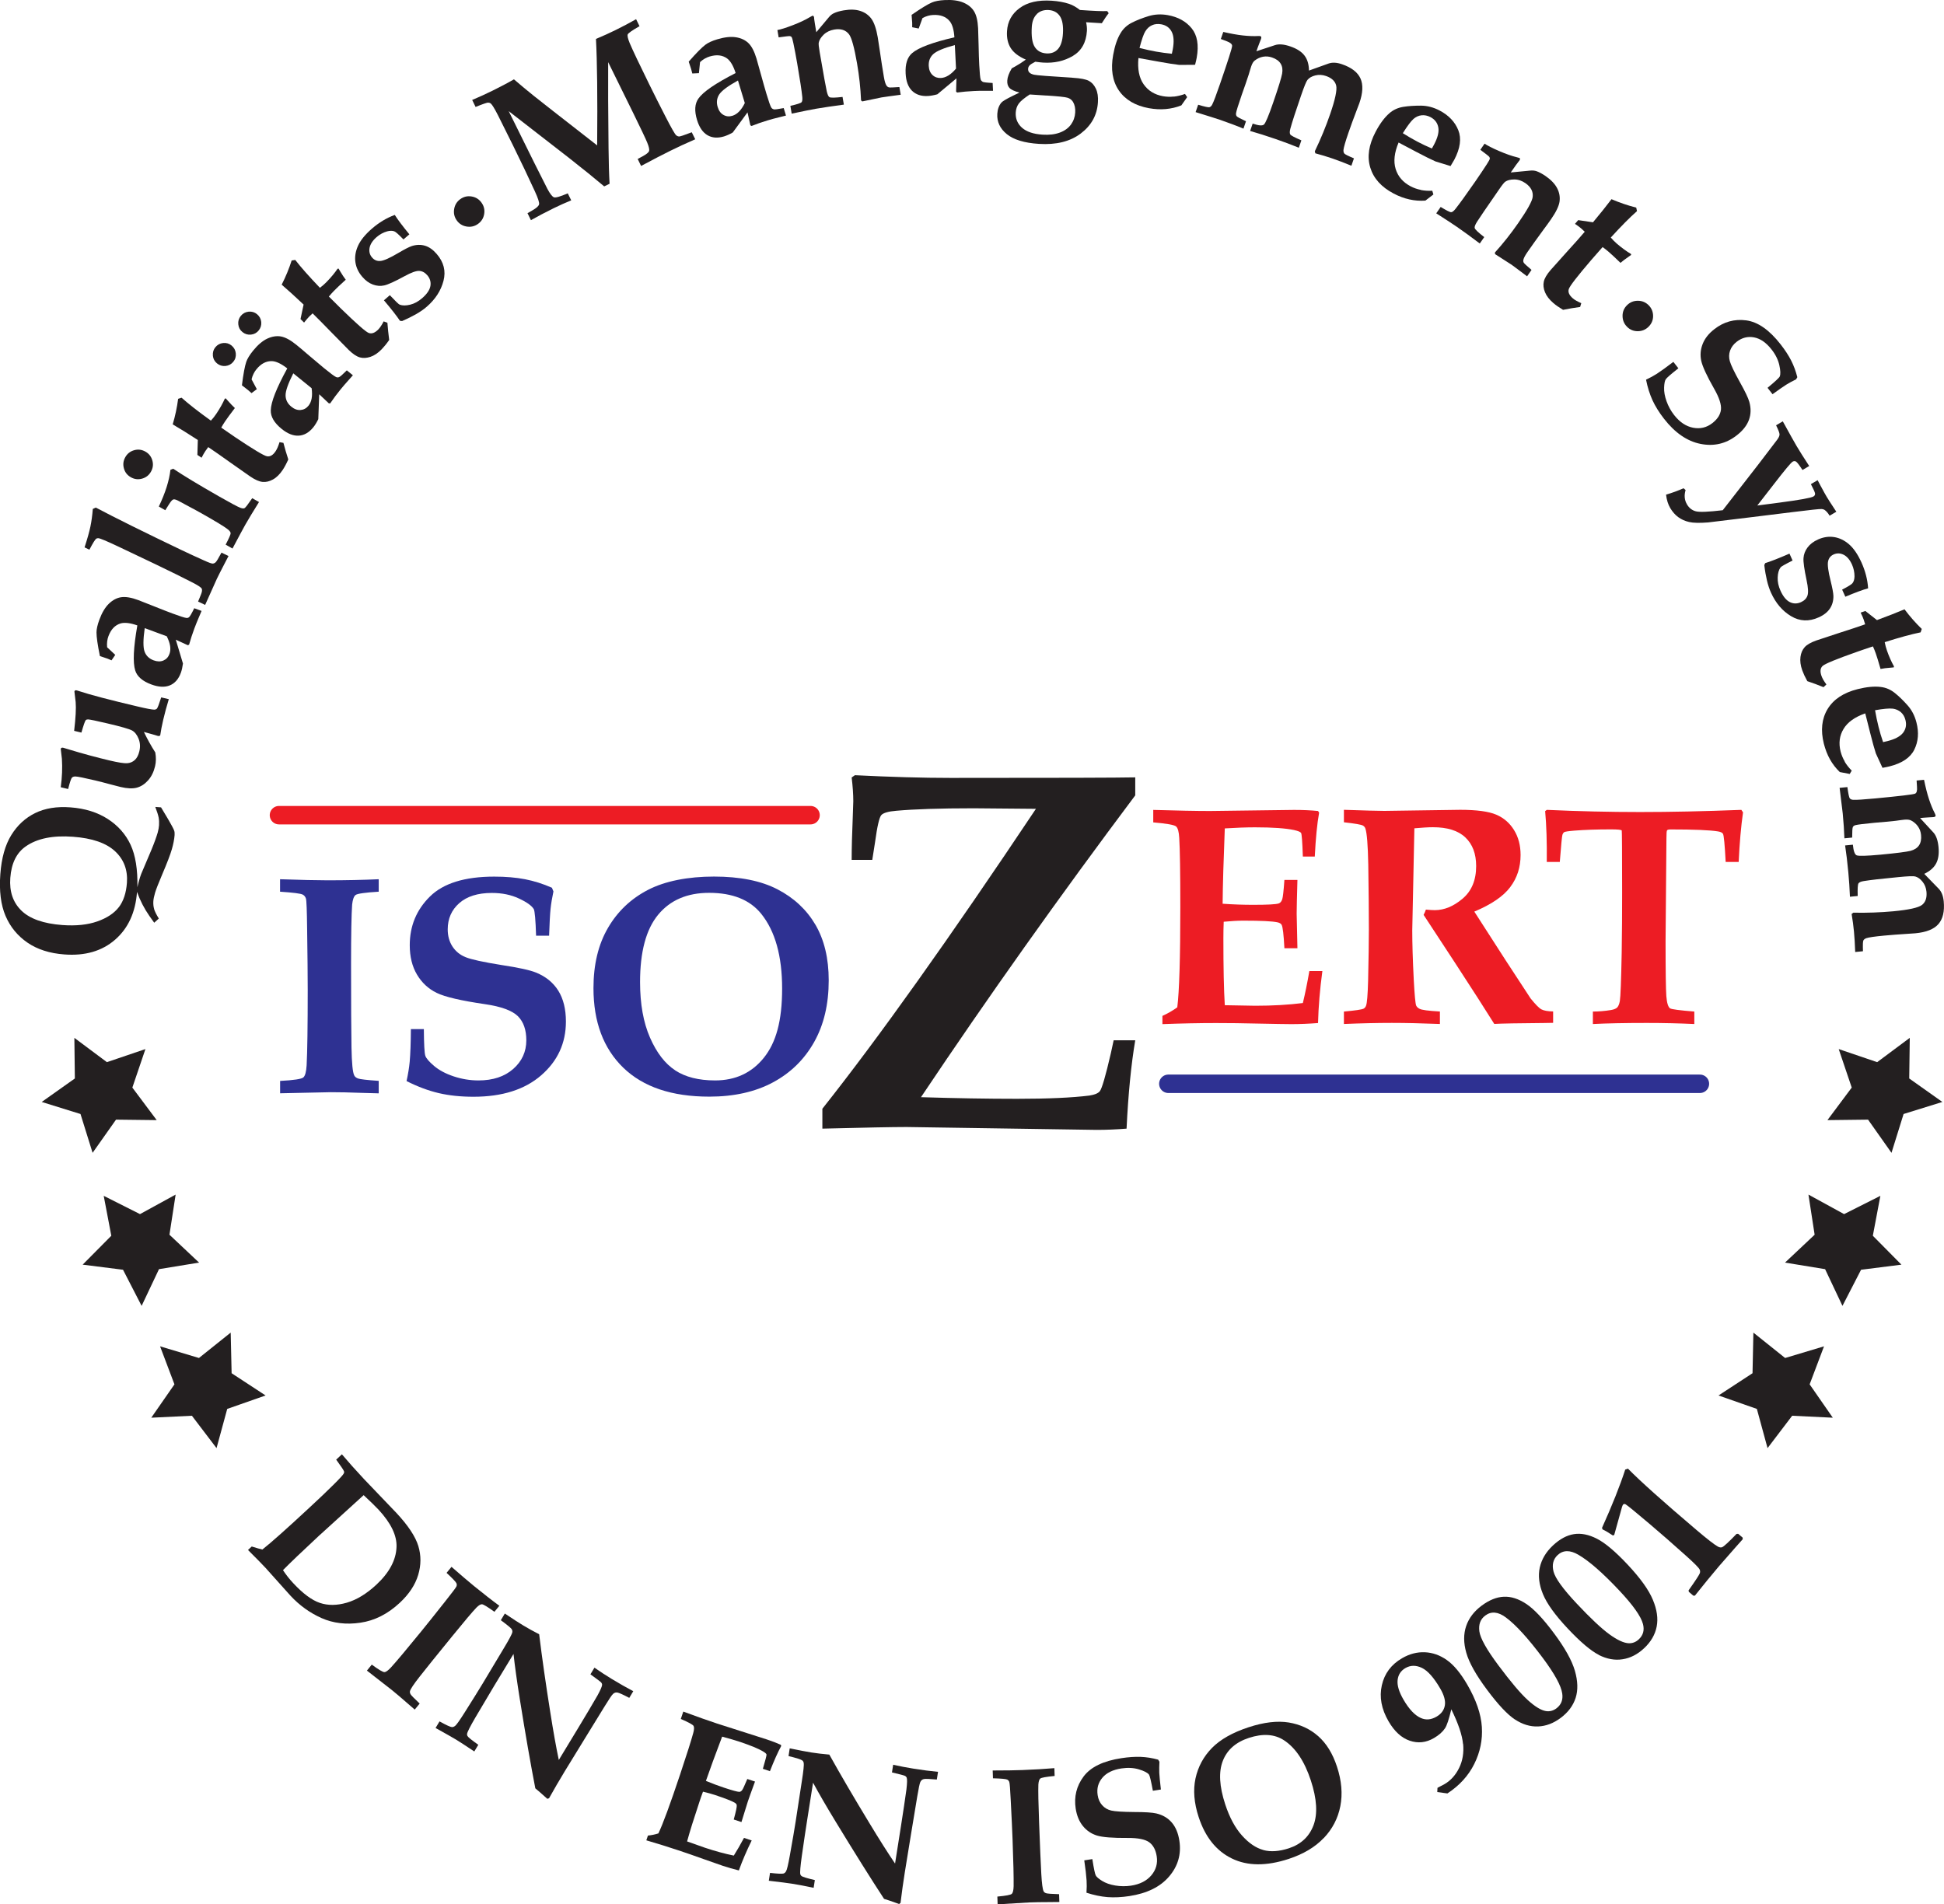 <?xml version="1.0" encoding="UTF-8"?><svg id="a" xmlns="http://www.w3.org/2000/svg" viewBox="0 0 358.39 351.15"><defs><style>.b{stroke:#2e3192;}.b,.c{fill:none;stroke-linecap:round;stroke-width:3.4px;}.d{fill:#231f20;}.e{fill:#ed1c24;}.c{stroke:#ed1c24;}.f{fill:#2e3192;}</style></defs><polygon class="d" points="358.09 203.19 350.94 205.41 348.71 212.57 344.39 206.45 336.9 206.54 341.38 200.54 338.98 193.44 346.07 195.85 352.08 191.37 351.98 198.86 358.09 203.19"/><path class="d" d="M58.97,283.03l8.07-7.34c1.32,1.24,2.23,2.12,2.73,2.66,2.31,2.49,3.42,4.79,3.33,6.92-.09,2.4-1.33,4.71-3.71,6.93-1.81,1.68-3.63,2.79-5.45,3.32-1.83.53-3.48.54-4.97.04-1.49-.5-3.12-1.72-4.91-3.64-.71-.76-1.34-1.56-1.89-2.4,1.17-1.2,3.44-3.37,6.8-6.5ZM49.09,289.25l4.46,4.98c1.67,1.8,3.58,3.17,5.73,4.13,2.15.95,4.54,1.24,7.16.85,2.62-.38,5.04-1.6,7.25-3.66,1.72-1.6,2.85-3.31,3.4-5.13.55-1.82.56-3.6.03-5.35-.53-1.74-1.87-3.77-4.02-6.08l-6-6.27c-1.57-1.68-2.92-3.2-4.07-4.56l-1.05.98c.91,1.26,1.4,1.98,1.45,2.18.03.12.02.23-.04.35-.1.24-.74.94-1.91,2.1-1.17,1.16-2.65,2.58-4.45,4.24-4.15,3.86-7.04,6.43-8.66,7.71-.41-.09-1.06-.28-1.96-.56l-.69.64c1.53,1.52,2.65,2.67,3.38,3.45Z"/><path class="d" d="M67.63,308.06l.91-1.12c1.28.94,2.06,1.4,2.34,1.38.28-.01.67-.3,1.18-.84,1.05-1.15,2.91-3.37,5.59-6.66,1.03-1.26,2.5-3.1,4.41-5.52,1.31-1.65,2.01-2.58,2.09-2.78.08-.2.08-.4,0-.58-.11-.26-.72-.9-1.82-1.92l.91-1.11c1.8,1.57,3.18,2.75,4.16,3.55,1.69,1.37,3.24,2.59,4.66,3.63l-.91,1.11c-1.28-.92-2.05-1.39-2.31-1.39-.26,0-.59.2-1,.61-.78.82-2.26,2.57-4.44,5.25-2.9,3.56-4.91,6.05-6.02,7.47-1.12,1.42-1.71,2.32-1.8,2.7-.04.16,0,.35.11.56.12.21.68.78,1.68,1.72l-.91,1.11-1.55-1.34c-.98-.86-1.86-1.61-2.65-2.25l-4.62-3.6Z"/><path class="d" d="M80.29,318.64l.74-1.23c1.25.69,2.01,1.04,2.29,1.05.19,0,.37-.06.55-.2.26-.17.84-.99,1.75-2.43,1.51-2.39,2.64-4.2,3.38-5.43l3.84-6.41c1.02-1.69,1.56-2.7,1.61-3.03.03-.19,0-.35-.08-.5-.12-.24-.81-.81-2.04-1.71l.74-1.23c1.52,1.02,2.66,1.76,3.42,2.21.83.5,1.8,1.04,2.91,1.61.53,4.36,1.22,9.16,2.05,14.39.55,3.49,1.07,6.42,1.57,8.79l3.63-5.99c1.37-2.27,2.54-4.23,3.5-5.9.55-1,.83-1.65.85-1.95.01-.16-.05-.31-.18-.46-.13-.15-.79-.64-1.97-1.49l.74-1.23c1.03.72,2.08,1.4,3.14,2.05,1.46.88,2.8,1.65,4.02,2.29l-.74,1.23c-1.16-.61-1.88-.93-2.17-.98-.16-.03-.31-.02-.44.02-.13.04-.26.12-.39.24-.22.2-.72.95-1.52,2.25l-3.69,6-3.71,6.05c-.99,1.63-1.94,3.27-2.87,4.93l-.32.1c-1.03-.93-1.77-1.57-2.21-1.93-.86-4.44-1.82-9.94-2.87-16.51-.53-3.32-.91-6.08-1.15-8.27l-3.57,5.89c-.97,1.61-2.12,3.55-3.46,5.83-.98,1.68-1.49,2.69-1.53,3.01-.03.14,0,.27.07.4.12.23.79.77,2,1.62l-.74,1.23c-1.57-1.05-2.7-1.78-3.39-2.2-.58-.35-1.83-1.06-3.77-2.14Z"/><path class="d" d="M119.15,339.35l.3-.89c.68-.07,1.32-.2,1.93-.4.8-1.66,2.14-5.29,4-10.86,1.27-3.8,2.07-6.34,2.41-7.6.19-.67.21-1.12.07-1.36-.14-.24-.92-.66-2.35-1.28l.46-1.36c2.6.96,4.66,1.69,6.18,2.19l9.23,2.95c.97.32,1.83.65,2.58.99l.06.22c-.62,1.13-1.31,2.68-2.08,4.64l-1.3-.44c.48-1.63.71-2.52.67-2.65-.04-.14-.26-.33-.66-.57-.87-.51-2.26-1.08-4.18-1.73-.94-.31-2.06-.64-3.34-.98-1.29,3.41-2.29,6.12-2.99,8.16,1.16.48,2.26.89,3.31,1.24,1.54.51,2.49.77,2.83.78.21,0,.4-.12.56-.35.13-.18.44-.85.93-2.02l1.42.47c-.69,1.87-1.12,3.09-1.32,3.67l-1.18,3.8-1.42-.47c.41-1.5.6-2.38.55-2.65-.02-.16-.14-.3-.35-.44-.51-.31-1.74-.79-3.68-1.44-.61-.2-1.34-.4-2.19-.6-.22.58-.43,1.18-.63,1.79-1.06,3.18-1.83,5.64-2.3,7.38l3.31,1.17c1.9.63,3.66,1.11,5.3,1.44.59-.94,1.22-2.03,1.88-3.26l1.42.47c-.93,1.89-1.72,3.73-2.37,5.53-1.04-.26-2.02-.54-2.95-.85-.61-.2-1.81-.63-3.59-1.26-1.66-.6-3.2-1.13-4.61-1.6-1.85-.62-3.82-1.23-5.9-1.84Z"/><path class="d" d="M141.74,346.76l.22-1.42c1.41.16,2.25.2,2.52.11.17-.07.32-.2.43-.4.17-.26.4-1.23.7-2.91.5-2.78.86-4.88,1.08-6.3l1.13-7.38c.31-1.95.42-3.09.35-3.42-.04-.18-.13-.33-.26-.43-.21-.17-1.05-.45-2.54-.81l.22-1.42c1.8.37,3.13.62,4,.76.96.15,2.06.28,3.3.39,2.14,3.84,4.59,8.02,7.34,12.55,1.83,3.03,3.42,5.54,4.78,7.54l1.09-6.91c.41-2.62.75-4.88,1.01-6.78.13-1.14.15-1.84.05-2.12-.05-.15-.16-.27-.33-.36-.18-.09-.97-.3-2.39-.63l.22-1.42c1.23.28,2.45.51,3.68.71,1.68.27,3.21.47,4.59.6l-.22,1.42c-1.3-.12-2.1-.15-2.38-.09-.16.03-.29.1-.4.19-.11.09-.2.21-.27.37-.12.27-.31,1.15-.56,2.66l-1.15,6.95-1.14,7.01c-.3,1.88-.56,3.76-.79,5.65l-.26.21c-1.31-.47-2.23-.79-2.78-.95-2.48-3.79-5.44-8.52-8.9-14.2-1.75-2.87-3.14-5.28-4.19-7.22l-1.07,6.8c-.29,1.85-.63,4.09-1,6.71-.27,1.93-.36,3.05-.28,3.36.03.14.1.25.22.34.2.16,1.02.41,2.46.75l-.22,1.42c-1.84-.38-3.17-.63-3.97-.75-.67-.11-2.1-.29-4.3-.55Z"/><path class="d" d="M183.92,351.15l-.05-1.44c1.58-.14,2.47-.31,2.67-.51.2-.2.31-.67.33-1.41.02-1.56-.04-4.45-.2-8.69-.06-1.62-.17-3.98-.33-7.06-.1-2.1-.19-3.26-.27-3.46-.08-.2-.2-.35-.38-.44-.26-.12-1.13-.2-2.63-.24l-.05-1.44c2.39,0,4.21-.03,5.47-.08,2.17-.08,4.14-.2,5.9-.35l.05,1.44c-1.57.15-2.46.31-2.65.48-.2.17-.31.54-.35,1.12-.04,1.13,0,3.42.13,6.87.17,4.59.31,7.79.41,9.59.1,1.81.25,2.87.43,3.21.07.15.22.27.45.35.23.08,1.03.14,2.4.18l.05,1.44-2.05.02c-1.3,0-2.46.02-3.47.06l-5.84.35Z"/><path class="d" d="M199.9,343.03l1.48-.23c.27,1.72.48,2.73.63,3.01.15.28.54.62,1.19,1.02.65.4,1.45.68,2.41.84.96.16,1.92.17,2.88.03,1.65-.25,2.91-.89,3.77-1.91.86-1.02,1.19-2.19.99-3.49-.18-1.2-.65-2.07-1.39-2.61-.75-.54-2.07-.8-3.94-.79-2.78.02-4.68-.13-5.71-.45-1.02-.32-1.88-.9-2.57-1.75-.69-.85-1.13-1.92-1.33-3.22-.33-2.18.15-4.15,1.45-5.9,1.3-1.75,3.63-2.88,6.98-3.39,1.31-.2,2.5-.28,3.55-.24,1.05.04,2.13.21,3.22.51l.24.39c-.04.75-.05,1.43-.03,2.03.03.6.13,1.63.3,3.09l-1.48.23c-.33-1.79-.57-2.78-.72-2.99-.28-.35-.9-.67-1.87-.96-.97-.29-2.03-.34-3.2-.17-1.59.24-2.77.82-3.53,1.73-.76.91-1.05,1.97-.86,3.19.11.75.39,1.37.83,1.86.44.5,1,.83,1.68.99.68.16,2.1.25,4.27.27,1.96,0,3.3.09,4.03.26,1.19.28,2.14.84,2.86,1.68.72.84,1.19,1.97,1.4,3.38.37,2.46-.26,4.65-1.89,6.56-1.63,1.92-4.08,3.12-7.34,3.62-1.45.22-2.79.28-4.02.19-1.23-.1-2.52-.37-3.88-.81.06-.84.06-1.59.02-2.26-.06-.93-.2-2.17-.43-3.72Z"/><path class="d" d="M232.9,341.12c-1.36-.37-2.67-1.26-3.94-2.68-1.27-1.42-2.29-3.33-3.08-5.73-1.09-3.32-1.24-6-.44-8.03.79-2.03,2.39-3.44,4.8-4.23,2.57-.84,4.73-.7,6.46.43,2.15,1.4,3.8,3.88,4.97,7.44,1.11,3.39,1.27,6.13.49,8.23-.79,2.1-2.3,3.51-4.53,4.25-1.79.59-3.37.7-4.73.33ZM244.04,338.93c1.6-1.68,2.62-3.64,3.06-5.89.44-2.25.24-4.68-.62-7.29-.79-2.41-1.94-4.28-3.46-5.62-1.52-1.34-3.33-2.17-5.43-2.52-2.11-.34-4.58-.05-7.41.88-2.95.97-5.2,2.24-6.75,3.82-1.55,1.58-2.56,3.46-3.03,5.61-.46,2.16-.27,4.53.58,7.12,1.21,3.7,3.25,6.25,6.13,7.65,2.87,1.4,6.36,1.42,10.46.08,2.71-.89,4.87-2.17,6.46-3.85Z"/><path class="d" d="M261.96,316.79c-1.11-.48-2.18-1.61-3.21-3.38-.84-1.44-1.2-2.65-1.09-3.63.11-.98.59-1.71,1.43-2.2.94-.55,1.95-.56,3.04-.04,1.08.52,2.21,1.79,3.38,3.8.73,1.25,1.01,2.3.85,3.16-.16.86-.67,1.53-1.52,2.03-1,.58-1.96.67-2.88.26ZM269.74,321.57c.15,1.63-.09,3.1-.74,4.42-.65,1.32-1.54,2.31-2.67,2.97-.24.14-.68.37-1.32.7l-.04.78,1.87.25c2.22-1.45,3.87-3.26,4.95-5.43,1.08-2.17,1.55-4.44,1.4-6.82s-1.05-5-2.71-7.85c-1.22-2.09-2.46-3.59-3.74-4.49-1.27-.9-2.63-1.38-4.06-1.44-1.43-.06-2.83.3-4.2,1.1-2,1.16-3.24,2.82-3.73,4.99-.49,2.16-.08,4.37,1.23,6.63,1.09,1.88,2.4,3.08,3.92,3.59,1.52.52,3.01.36,4.46-.49.91-.53,1.59-1.13,2.03-1.79.34-.49.73-1.67,1.17-3.51,1.29,2.63,2.01,4.77,2.16,6.4Z"/><path class="d" d="M272.73,300.8c-.17-1.27.19-2.24,1.09-2.91,1.11-.83,2.38-.71,3.81.36,1.83,1.36,4.09,3.84,6.78,7.44,2.2,2.95,3.4,5.15,3.6,6.58.17,1.16-.19,2.07-1.08,2.74-.59.44-1.22.6-1.91.5-.91-.14-2.04-.83-3.39-2.06-1.35-1.24-3.13-3.35-5.36-6.34-2.19-2.93-3.37-5.04-3.54-6.31ZM279.29,317.05c1.39.92,2.82,1.35,4.27,1.29,1.45-.06,2.84-.58,4.17-1.58,1.38-1.03,2.29-2.26,2.75-3.69.46-1.43.41-3.1-.14-5-.55-1.9-1.84-4.22-3.88-6.95-1.97-2.65-3.67-4.44-5.09-5.38-1.42-.94-2.8-1.38-4.13-1.32-1.33.06-2.69.61-4.08,1.64-1.41,1.05-2.36,2.3-2.86,3.76-.5,1.46-.5,3.11.02,4.93.52,1.83,1.79,4.1,3.82,6.82,2.04,2.74,3.76,4.57,5.15,5.49Z"/><path class="d" d="M286.4,289.76c-.31-1.24-.06-2.25.75-3.01,1.01-.95,2.29-.97,3.83-.07,1.97,1.14,4.5,3.35,7.58,6.63,2.52,2.69,3.96,4.73,4.33,6.13.3,1.13.05,2.08-.77,2.84-.53.5-1.15.74-1.84.72-.92-.04-2.12-.59-3.6-1.67-1.48-1.08-3.49-2.97-6.05-5.7-2.5-2.67-3.91-4.62-4.23-5.87ZM294.75,305.16c1.49.75,2.95,1.02,4.39.79,1.43-.22,2.76-.9,3.97-2.04,1.25-1.17,2.02-2.5,2.31-3.98.29-1.48.06-3.13-.71-4.96-.76-1.83-2.31-3.98-4.64-6.47-2.26-2.41-4.15-4-5.66-4.77-1.52-.78-2.94-1.06-4.25-.85-1.32.21-2.61.91-3.87,2.09-1.28,1.2-2.08,2.55-2.42,4.06-.33,1.51-.14,3.14.58,4.9.72,1.76,2.24,3.87,4.56,6.34,2.34,2.49,4.25,4.11,5.74,4.87Z"/><path class="d" d="M312.45,294.22h-.28s-.82-.7-.82-.7l-.05-.27c1.3-1.83,1.99-2.9,2.08-3.18.07-.23.06-.44-.03-.65-.15-.33-.96-1.15-2.44-2.48-2.52-2.26-4.78-4.24-6.78-5.93-2.62-2.22-4.1-3.43-4.44-3.63-.19-.1-.34-.08-.46.05-.07.08-.14.24-.21.47l-1.43,5.14-.26.08c-.72-.48-1.34-.86-1.88-1.11l-.11-.28c1.88-4.18,3.31-7.76,4.28-10.75l.5-.18c1.15,1.17,2.77,2.69,4.87,4.57,2.1,1.88,4.67,4.11,7.72,6.7,2.08,1.77,3.43,2.81,4.04,3.13.28.14.52.17.73.09.31-.12,1.2-.93,2.66-2.45l.3-.02.82.69.03.3-1.45,1.63c-1.46,1.65-2.44,2.77-2.94,3.36-1.39,1.64-2.88,3.46-4.45,5.44Z"/><path class="d" d="M21.9,167.28c-.85,1.11-2.17,1.99-3.96,2.62-1.79.63-3.93.85-6.44.67-3.46-.26-5.98-1.14-7.54-2.65-1.56-1.51-2.25-3.52-2.06-6.05.2-2.69,1.15-4.63,2.86-5.81,2.09-1.46,5-2.05,8.71-1.77,3.54.26,6.12,1.16,7.75,2.68,1.63,1.52,2.35,3.46,2.18,5.81-.14,1.89-.64,3.38-1.49,4.5ZM28.41,167.59c-.13-.44-.17-.92-.14-1.42.03-.43.14-.95.32-1.56.18-.61.61-1.71,1.28-3.29.93-2.18,1.53-3.75,1.81-4.72.28-.97.45-1.85.51-2.63.02-.33,0-.62-.1-.87-.15-.38-.53-1.07-1.12-2.09l-1.28-2.14-1.06-.08c.33.87.54,1.53.62,1.96.08.44.1.9.07,1.41-.03.41-.11.86-.24,1.34-.23.79-.61,1.86-1.16,3.19l-1.89,4.46c-.28.76-.51,1.57-.7,2.45.07-3.27-.35-5.88-1.25-7.82-.9-1.94-2.3-3.53-4.2-4.76-1.9-1.23-4.19-1.95-6.89-2.15-2.53-.19-4.7.16-6.52,1.06-1.81.89-3.28,2.25-4.4,4.07-1.12,1.82-1.79,4.21-2.01,7.18-.23,3.09.09,5.66.96,7.7.87,2.04,2.22,3.68,4.04,4.93,1.82,1.25,4.09,1.98,6.8,2.18,3.83.29,6.95-.62,9.36-2.72,2.41-2.1,3.76-5.03,4.04-8.81.57,1.59,1.33,3.07,2.28,4.43l.89,1.25.85-.77c-.46-.74-.75-1.33-.88-1.78Z"/><path class="d" d="M12.54,145.48l-1.34-.32c.25-1.83.32-3.59.21-5.26l-.21-1.81c.05-.2.2-.27.47-.21l1,.3c2.59.79,5.11,1.47,7.56,2.05,1.58.37,2.65.54,3.21.5.56-.04,1.03-.24,1.42-.6.39-.36.66-.89.83-1.6.2-.83.15-1.61-.15-2.34-.3-.73-.7-1.23-1.2-1.5-.5-.27-2.01-.71-4.54-1.3-2.02-.48-3.21-.72-3.57-.74-.19,0-.34.05-.43.15-.13.15-.4.91-.79,2.28l-1.34-.32c.28-2.38.38-4.15.28-5.31l-.23-1.95c.04-.19.19-.26.43-.2l.46.14c1.95.65,5.54,1.6,10.77,2.83,1.6.38,2.62.57,3.06.58.21-.01.37-.07.48-.18.15-.16.41-.85.8-2.08l1.4.33c-.39,1.27-.73,2.54-1.03,3.81-.24,1.03-.43,2-.56,2.91l-.34.08c-.56-.18-1.45-.43-2.66-.76.61,1.27,1.3,2.53,2.1,3.78.16.9.15,1.75-.04,2.54-.25,1.06-.68,1.93-1.29,2.61-.61.68-1.29,1.13-2.06,1.34-.77.21-1.77.17-3-.12l-1.86-.48c-1.14-.31-2.08-.55-2.8-.72-2.03-.48-3.26-.73-3.68-.74-.28,0-.49.07-.64.22-.15.16-.38.84-.69,2.06Z"/><path class="d" d="M30.75,117.34c.65,1.29.82,2.37.49,3.24-.21.58-.58.98-1.11,1.21s-1.13.22-1.81-.03c-.83-.31-1.39-.85-1.67-1.62-.28-.77-.27-2.21.03-4.32l4.08,1.51ZM34.89,113.78c-.16.13-.34.19-.53.16-.33-.03-1.18-.31-2.56-.82-.87-.32-2.02-.77-3.44-1.34-1.38-.55-2.33-.93-2.87-1.13-1.29-.48-2.34-.65-3.15-.53-.81.12-1.56.52-2.26,1.19-.69.67-1.28,1.65-1.76,2.95-.35.96-.53,1.74-.53,2.35,0,.83.2,2.29.63,4.36l.67.23.74.25.73.31.69-1.01-1.5-1.4c-.04-.38-.03-.73.01-1.08.04-.34.12-.66.23-.96.47-1.27,1.22-2.05,2.25-2.36.75-.21,1.77-.09,3.08.37-.72,4.09-.85,6.86-.39,8.31.35,1.12,1.35,1.98,2.98,2.58,1.33.49,2.46.55,3.39.17.93-.38,1.61-1.15,2.04-2.32.17-.47.3-1.04.39-1.71l-1.32-4.4,2.21,1.02.24-.1c.26-.95.59-1.95.97-2.98.25-.67.52-1.33.8-1.99l.53-1.25-1.35-.5c-.46.95-.78,1.49-.94,1.63Z"/><path class="d" d="M16.49,101.36l-.9-.43c.52-1.6.88-2.88,1.08-3.85.2-.97.35-2.05.44-3.24l.55-.25c3.71,1.96,8.96,4.56,15.75,7.81,1.37.65,2.76,1.3,4.18,1.93.9.41,1.44.6,1.62.59.18-.01.36-.08.52-.22.17-.13.53-.73,1.1-1.8l1.3.62-.85,1.64c-.53,1.02-.97,1.88-1.31,2.59l-2.15,4.79-1.3-.62.49-1.2c.23-.54.29-.92.19-1.16-.1-.24-.72-.65-1.87-1.23-1.58-.82-3.84-1.93-6.79-3.35l-6.81-3.24c-2.08-.98-3.27-1.48-3.59-1.5-.15-.02-.28.01-.4.1-.21.13-.62.8-1.25,2Z"/><path class="d" d="M23.11,84.28c.37-.65.92-1.07,1.64-1.27.72-.2,1.41-.11,2.07.27.65.37,1.07.92,1.27,1.64.2.72.11,1.41-.27,2.07-.37.65-.92,1.07-1.64,1.27-.72.2-1.41.11-2.06-.26-.66-.38-1.09-.92-1.28-1.65-.2-.72-.11-1.41.27-2.07ZM42.85,101.14l-1.25-.71c.61-1.17.92-1.87.92-2.1,0-.23-.22-.51-.66-.83-.6-.45-1.99-1.3-4.19-2.55-.95-.54-1.84-1.03-2.66-1.46l-1.82-.98c-.59-.34-.99-.48-1.2-.43-.21.05-.48.34-.82.89l-.7,1.11-1.19-.68c1.21-2.54,1.92-4.8,2.14-6.77l.52-.2c1.87,1.26,4.67,2.95,8.4,5.08,2.16,1.23,3.48,1.94,3.97,2.12.35.13.6.15.77.07.17-.08.64-.7,1.42-1.84l1.25.71c-1.12,1.79-1.96,3.19-2.53,4.19-.31.54-1.09,2-2.36,4.39Z"/><path class="d" d="M36.39,83.86l.08-2.73c-1.74-1.13-3.28-2.09-4.63-2.88.47-1.58.8-3.16,1-4.71l.63-.21c1.28,1.15,3.08,2.56,5.41,4.23.37-.4.7-.81.99-1.25.66-.98,1.18-1.91,1.57-2.79l.17-.07.43.48c.44.5.86.94,1.26,1.31-.83,1.08-1.42,1.89-1.78,2.42-.27.4-.51.79-.73,1.19.98.69,1.85,1.28,2.6,1.79,3.3,2.21,5.24,3.38,5.82,3.49.58.11,1.12-.2,1.6-.93.14-.21.27-.46.39-.74.12-.28.23-.59.33-.93l.72.13c.27,1.02.56,2.04.9,3.06-.18.4-.36.76-.53,1.08-.17.32-.34.6-.51.86-.55.81-1.14,1.4-1.79,1.75-.65.36-1.29.51-1.9.45-.62-.06-1.37-.38-2.26-.98-.47-.32-1.69-1.17-3.66-2.57-1.72-1.23-3.09-2.19-4.11-2.87l-.52.72c-.21.31-.44.72-.71,1.24l-.76-.51Z"/><path class="d" d="M57.45,71.58c.2,1.43.01,2.51-.58,3.23-.39.48-.87.74-1.45.79-.58.05-1.15-.15-1.71-.61-.69-.56-1.05-1.25-1.06-2.07-.02-.82.46-2.18,1.42-4.08l3.38,2.74ZM62.51,69.54c-.2.07-.38.07-.56-.02-.3-.14-1.02-.67-2.16-1.6-.72-.59-1.66-1.38-2.82-2.37-1.12-.97-1.91-1.63-2.36-1.99-1.07-.87-2.01-1.37-2.82-1.52-.81-.14-1.65,0-2.52.4-.87.41-1.74,1.15-2.61,2.22-.64.79-1.06,1.48-1.26,2.06-.27.79-.54,2.23-.8,4.33l.56.43.61.48.6.53.98-.73-.97-1.81c.09-.37.2-.71.36-1.02.15-.31.33-.59.53-.83.85-1.05,1.81-1.55,2.89-1.51.77.04,1.71.49,2.8,1.34-2,3.64-3.01,6.22-3.04,7.74-.03,1.17.64,2.31,2,3.41,1.1.9,2.16,1.31,3.16,1.25,1-.06,1.89-.57,2.68-1.54.32-.39.62-.89.92-1.5l.17-4.59,1.77,1.67h.26c.56-.83,1.18-1.67,1.88-2.53.45-.55.92-1.1,1.4-1.63l.9-1.01-1.12-.91c-.75.75-1.22,1.16-1.41,1.24ZM39.24,65.58c.06.58.32,1.06.77,1.43.46.37.98.53,1.57.47.58-.06,1.06-.32,1.43-.77.37-.45.52-.97.46-1.56-.06-.58-.32-1.06-.78-1.44-.45-.37-.97-.52-1.55-.46-.58.06-1.06.32-1.43.77-.37.45-.52.97-.46,1.56ZM43.93,59.8c.06.59.31,1.06.77,1.43.46.37.98.53,1.57.47.58-.06,1.06-.32,1.43-.78.36-.45.51-.96.46-1.55-.06-.58-.32-1.06-.78-1.44-.45-.37-.97-.52-1.55-.46-.58.06-1.06.32-1.43.77-.37.46-.53.98-.47,1.56Z"/><path class="d" d="M55.4,58.84l.57-2.68c-1.51-1.43-2.85-2.65-4.04-3.67.75-1.47,1.36-2.96,1.84-4.46l.66-.1c1.05,1.36,2.57,3.07,4.55,5.14.43-.32.83-.68,1.2-1.05.83-.85,1.51-1.67,2.05-2.46l.18-.04.33.55c.34.57.67,1.08,1,1.51-1.01.92-1.74,1.6-2.18,2.06-.33.34-.64.69-.93,1.04.84.85,1.58,1.59,2.24,2.23,2.85,2.77,4.55,4.27,5.1,4.48.55.21,1.13,0,1.75-.62.18-.18.35-.4.52-.66.17-.25.33-.54.49-.85l.69.25c.08,1.05.19,2.11.33,3.18-.25.36-.49.68-.72.96-.23.28-.45.53-.66.75-.68.7-1.38,1.17-2.08,1.4-.7.23-1.36.27-1.95.1-.6-.17-1.28-.62-2.05-1.37-.41-.4-1.45-1.46-3.13-3.18-1.47-1.52-2.65-2.71-3.53-3.57l-.64.61c-.26.27-.57.63-.93,1.09l-.65-.64Z"/><path class="d" d="M71.87,54.43c1.03,1.1,1.63,1.68,1.82,1.75.51.19,1.15.19,1.93,0,.78-.19,1.52-.6,2.23-1.22.87-.76,1.37-1.5,1.5-2.23.12-.73-.07-1.39-.58-1.98-.44-.51-.94-.77-1.5-.8-.56-.02-1.45.3-2.66.96-1.83,1-3.09,1.57-3.78,1.72-.68.15-1.38.1-2.08-.16-.71-.26-1.36-.73-1.96-1.43-.71-.82-1.13-1.72-1.27-2.7-.14-.98.02-1.99.48-3.01.46-1.02,1.31-2.08,2.57-3.17,1.31-1.14,2.72-1.98,4.21-2.53.51.82,1.41,2.02,2.69,3.58l-1.09.94c-.88-.91-1.44-1.41-1.68-1.49-.35-.14-.79-.14-1.32,0-.72.2-1.37.56-1.95,1.06-.74.64-1.17,1.31-1.3,1.99-.12.69.03,1.28.47,1.78.4.47.91.68,1.52.63.62-.04,1.74-.54,3.36-1.5,1.12-.66,1.93-1.08,2.44-1.25.85-.27,1.66-.29,2.43-.06.77.23,1.49.74,2.16,1.52,1.3,1.5,1.72,3.15,1.25,4.96-.47,1.8-1.5,3.4-3.11,4.79-.53.46-1.18.91-1.93,1.34-.76.43-1.62.86-2.59,1.28l-.4-.05c-.56-.85-1.55-2.12-2.95-3.78l1.09-.94Z"/><path class="d" d="M84.87,36.71c.63-.45,1.33-.61,2.09-.48.76.13,1.37.51,1.82,1.15.45.63.61,1.33.48,2.09-.13.77-.51,1.37-1.14,1.82-.63.45-1.33.61-2.1.48-.77-.13-1.38-.51-1.82-1.14-.45-.63-.6-1.33-.47-2.1.13-.77.52-1.38,1.15-1.83Z"/><path class="d" d="M97.88,40.6l-.63-1.29.9-.52c.74-.42,1.14-.78,1.23-1.1.08-.32-.18-1.13-.79-2.45-1.21-2.64-2.56-5.47-4.05-8.5-.79-1.61-1.71-3.44-2.73-5.48-.63-1.23-1.07-1.96-1.33-2.17-.13-.11-.3-.16-.5-.17-.2,0-.97.26-2.3.8l-.63-1.29c1.29-.54,2.53-1.11,3.73-1.7,1.39-.69,2.72-1.38,3.97-2.1,1.23,1.06,2.47,2.09,3.73,3.1.89.72,4.77,3.75,11.61,9.08.08-8.97,0-15.52-.22-19.63,1.29-.54,2.5-1.09,3.62-1.64,1.32-.65,2.58-1.32,3.78-2l.63,1.29c-1.34.76-2.06,1.27-2.17,1.51-.1.24.02.78.36,1.61.58,1.37,1.79,3.91,3.62,7.63.92,1.88,1.92,3.85,2.98,5.92,1.06,2.07,1.72,3.22,1.97,3.45.16.13.32.2.5.22.18.02.97-.24,2.37-.78l.64,1.29c-1.73.76-3.26,1.46-4.58,2.12-1.34.66-3.14,1.59-5.4,2.8l-.63-1.29.9-.48c.71-.39,1.11-.71,1.2-.98.09-.26-.02-.78-.34-1.56-.32-.78-1.16-2.54-2.51-5.3l-4.69-9.53c-.03,4.07,0,9.37.07,15.9.03,2.69.09,4.86.19,6.52l-.99.49c-1.69-1.43-3.88-3.2-6.58-5.32l-11.03-8.56,1.06,2.14c2.92,5.93,4.95,10,6.09,12.22.49.91.89,1.42,1.2,1.53.31.11,1.16-.13,2.54-.73l.64,1.29c-1.1.45-2.17.93-3.23,1.45-1.58.78-2.97,1.51-4.17,2.19Z"/><path class="d" d="M137.31,19c-.63,1.3-1.4,2.08-2.29,2.35-.59.18-1.14.13-1.64-.16-.51-.28-.86-.77-1.07-1.46-.26-.85-.16-1.62.28-2.31.45-.69,1.6-1.55,3.46-2.58l1.26,4.16ZM142.64,20.15c-.2-.05-.35-.16-.45-.32-.17-.28-.47-1.12-.89-2.53-.27-.89-.6-2.07-1.01-3.55-.39-1.43-.67-2.42-.83-2.97-.4-1.32-.89-2.26-1.48-2.83-.59-.57-1.36-.93-2.31-1.08-.95-.15-2.09-.02-3.41.37-.98.29-1.71.63-2.2,1-.67.5-1.7,1.54-3.09,3.13l.22.67.24.74.2.77,1.22-.06.21-2.04c.28-.26.57-.47.86-.64.3-.17.6-.3.9-.39,1.29-.39,2.37-.27,3.24.37.62.47,1.14,1.36,1.56,2.68-3.7,1.89-5.99,3.46-6.86,4.7-.68.95-.77,2.27-.26,3.94.41,1.36,1.05,2.3,1.91,2.81.86.51,1.89.59,3.08.23.48-.15,1.02-.39,1.6-.72l2.72-3.71.52,2.38.22.13c.92-.37,1.91-.71,2.96-1.03.68-.21,1.38-.39,2.07-.56l1.32-.33-.42-1.38c-1.04.2-1.66.28-1.86.23Z"/><path class="d" d="M145.95,20.94l-.24-1.42c1.23-.28,1.92-.51,2.06-.67.14-.16.18-.48.14-.95-.12-1.18-.43-3.25-.94-6.2-.25-1.46-.49-2.71-.71-3.76-.13-.64-.25-1.02-.33-1.12-.07-.08-.18-.14-.31-.16-.13-.02-.83.05-2.07.23l-.23-1.35c.62-.11,1.57-.41,2.85-.9,1.28-.49,2.33-.99,3.17-1.5l.44-.24c.16-.03.27.09.31.36v.16c.04.33.17,1.17.4,2.52l2.29-2.73c.28-.35.6-.61.94-.77.48-.23,1.09-.4,1.82-.53,1.22-.21,2.26-.17,3.11.12.85.29,1.53.78,2.02,1.46.49.69.88,1.82,1.15,3.39.12.7.24,1.5.37,2.42.27,1.89.53,3.52.76,4.88.13.78.29,1.3.47,1.58.13.19.28.31.46.35.18.04.82.02,1.93-.06l.24,1.42-2.15.29-1.38.2-3.55.74-.23-.19c-.09-2.25-.34-4.53-.74-6.84-.51-2.94-1-4.71-1.47-5.34-.61-.8-1.53-1.09-2.75-.88-.78.14-1.43.45-1.94.95-.51.5-.81.99-.9,1.47-.05.2.01.79.18,1.78.72,4.19,1.16,6.59,1.3,7.19.14.6.3.96.49,1.07.24.14,1.05.12,2.42-.04l.24,1.42c-2.03.27-3.74.52-5.13.76-.82.14-2.32.44-4.48.9Z"/><path class="d" d="M176.25,12.65c-.93,1.11-1.86,1.68-2.79,1.73-.61.03-1.13-.15-1.55-.55-.42-.4-.65-.96-.69-1.68-.04-.89.23-1.61.83-2.17.6-.56,1.93-1.12,3.98-1.67l.22,4.35ZM181.15,15.06c-.18-.1-.31-.24-.36-.42-.1-.31-.18-1.2-.26-2.67-.05-.93-.09-2.16-.12-3.69-.03-1.48-.06-2.51-.09-3.09-.07-1.38-.32-2.41-.75-3.11-.43-.7-1.09-1.23-1.98-1.61-.89-.37-2.02-.53-3.4-.46-1.02.05-1.81.2-2.37.44-.77.32-2.02,1.09-3.76,2.29l.05.7.06.78v.8s1.2.24,1.2.24l.7-1.93c.33-.18.66-.32.99-.41.33-.09.65-.15.97-.16,1.35-.07,2.37.31,3.05,1.14.49.6.78,1.6.87,2.98-4.05.94-6.64,1.91-7.79,2.91-.89.76-1.29,2.01-1.2,3.76.07,1.42.46,2.48,1.18,3.19.72.7,1.69,1.03,2.93.96.5-.03,1.08-.13,1.73-.31l3.53-2.94-.07,2.43.18.18c.98-.13,2.02-.23,3.12-.28.71-.04,1.43-.05,2.15-.04h1.36s-.07-1.44-.07-1.44c-1.06-.05-1.68-.13-1.87-.22Z"/><path class="d" d="M191.15,2.58c.56-.54,1.28-.78,2.17-.73.92.06,1.61.43,2.08,1.13.46.69.65,1.76.56,3.21-.08,1.32-.39,2.27-.92,2.86-.53.59-1.24.85-2.12.8-.97-.06-1.69-.46-2.16-1.2-.47-.74-.65-1.98-.54-3.71.07-1.03.38-1.81.94-2.35ZM204.39,2.43l-.27-.39c-.79.05-2.46-.02-5.03-.2-.66-.52-1.32-.9-2-1.13-.92-.3-1.99-.5-3.21-.58-2.48-.16-4.45.29-5.89,1.35-1.45,1.06-2.23,2.48-2.34,4.26-.08,1.23.15,2.28.69,3.13.54.85,1.47,1.56,2.78,2.12-.63.47-1.29.89-1.99,1.28l-.6.33c-.52.87-.79,1.62-.83,2.24-.04.57.09,1.03.39,1.36.3.33.91.62,1.85.87l-1.31.64c-1.14.56-1.81.97-2.02,1.21-.45.54-.7,1.23-.75,2.07-.09,1.46.49,2.71,1.75,3.74,1.26,1.03,3.24,1.63,5.93,1.8,3.17.2,5.74-.43,7.7-1.91,1.96-1.48,3.02-3.39,3.17-5.75.07-1.02-.06-1.86-.38-2.53-.32-.67-.75-1.14-1.29-1.43-.54-.29-1.53-.48-2.98-.57-4.31-.27-6.69-.46-7.11-.56-.78-.17-1.15-.53-1.11-1.09.01-.23.1-.44.26-.62.16-.18.52-.41,1.07-.69.63.09,1.1.14,1.43.16,2.05.13,3.88-.28,5.48-1.22,1.6-.95,2.47-2.49,2.6-4.62.03-.49-.02-1.02-.15-1.6l2.9.18c.51-.82.93-1.44,1.28-1.86ZM192.91,17.61c2.15.14,3.44.27,3.89.41.44.13.78.39,1.02.77.32.55.45,1.2.4,1.97-.05.83-.32,1.57-.79,2.22-.48.65-1.16,1.14-2.05,1.47-.89.33-1.95.46-3.17.38-1.71-.11-2.97-.54-3.81-1.29-.83-.75-1.21-1.69-1.14-2.81.04-.62.22-1.16.55-1.62.33-.46,1.01-1.02,2.03-1.69l3.07.2Z"/><path class="d" d="M211.16,5.76c.32-.52.73-.89,1.23-1.11.5-.23,1.07-.28,1.69-.17.88.16,1.53.61,1.92,1.36.4.75.47,1.84.21,3.26l-.17.81c-1.02-.1-1.98-.23-2.88-.39-1.04-.19-2.06-.41-3.08-.68.4-1.53.75-2.56,1.07-3.07ZM216.4,17.8c-.68.08-1.34.05-1.99-.06-1.56-.28-2.75-1.02-3.58-2.21-.83-1.19-1.14-2.8-.95-4.83l3.73.67c1.65.3,2.92.5,3.8.6l2.91-.02c.15-.58.25-1.02.3-1.3.42-2.34.11-4.15-.93-5.43-1.04-1.28-2.51-2.09-4.4-2.43-1.23-.22-2.41-.16-3.54.18-1.13.35-2.14.74-3.04,1.19-.9.45-1.6,1.08-2.1,1.91-.63,1.02-1.09,2.37-1.39,4.05-.48,2.65-.13,4.83,1.05,6.56,1.18,1.72,3.03,2.81,5.54,3.27,1.07.19,2.1.25,3.1.16,1-.09,1.96-.31,2.88-.68l1.07-1.52-.4-.59c-.7.26-1.38.42-2.06.5Z"/><path class="d" d="M220.42,20.67l.47-1.36c1.18.36,1.87.51,2.07.46.2-.05.37-.21.51-.47.27-.52.75-1.79,1.45-3.82,1.47-4.28,2.22-6.61,2.23-7.01.01-.33-.32-.62-1.01-.87l-1.07-.41.45-1.3c1.4.32,2.61.54,3.64.65,1.03.11,1.98.15,2.86.1.17,0,.3,0,.37.04.15.05.18.22.09.5-.07.21-.18.49-.33.84-.07.15-.17.43-.31.83l-.21.6,3.43-1.13c.72-.24,1.67-.16,2.85.25,1.18.41,2.04.96,2.58,1.67.54.7.81,1.63.83,2.77l3.6-1.29c.69-.25,1.53-.21,2.5.13,1.74.6,2.87,1.47,3.39,2.61.52,1.14.46,2.67-.21,4.59l-.52,1.37c-.58,1.52-1.08,2.88-1.49,4.08-.55,1.59-.85,2.64-.91,3.14-.02.28.03.5.15.66.12.16.72.46,1.78.9l-.47,1.36c-1.34-.55-2.52-1-3.54-1.35-.99-.34-2.02-.65-3.11-.94l-.09-.38c1.1-2.29,2.04-4.57,2.82-6.84.93-2.69,1.3-4.45,1.12-5.26-.19-.81-.81-1.4-1.86-1.77-.69-.24-1.35-.27-2-.11-.64.16-1.12.44-1.44.83-.22.27-.61,1.23-1.17,2.86-1.01,2.93-1.67,4.97-1.98,6.12-.14.51-.14.87-.02,1.07.13.2.81.56,2.05,1.09l-.47,1.36c-1.43-.58-2.84-1.11-4.24-1.59-1.74-.6-3.32-1.1-4.74-1.5l.47-1.36c1.08.37,1.77.44,2.07.18.3-.25.87-1.61,1.72-4.08.97-2.81,1.51-4.58,1.64-5.31.13-.73.04-1.34-.27-1.84-.3-.5-.83-.88-1.59-1.14-.56-.19-1.1-.24-1.65-.14-.54.1-1.05.33-1.52.69-.27.19-.49.56-.67,1.09l-.2.64c-.07.32-.36,1.2-.85,2.63l-.69,1.96c-.65,1.89-1,3.02-1.05,3.38-.04.23,0,.43.11.58.12.15.69.46,1.72.93l-.47,1.36c-1.29-.54-2.73-1.07-4.3-1.62-.55-.19-2.05-.66-4.5-1.42Z"/><path class="d" d="M260.56,21.95c.46-.4.96-.63,1.51-.69.55-.06,1.1.05,1.66.34.79.42,1.27,1.04,1.43,1.88.16.83-.1,1.89-.78,3.17l-.4.73c-.94-.4-1.82-.81-2.63-1.24-.93-.49-1.84-1.02-2.73-1.58.84-1.34,1.49-2.21,1.95-2.61ZM261.93,35.01c-.67-.13-1.29-.35-1.88-.66-1.4-.74-2.32-1.8-2.75-3.18-.43-1.39-.25-3.02.54-4.89l3.35,1.77c1.48.78,2.63,1.35,3.44,1.71l2.79.86c.31-.51.54-.89.68-1.15,1.11-2.11,1.36-3.93.75-5.46-.61-1.53-1.76-2.75-3.46-3.64-1.11-.58-2.25-.88-3.43-.89-1.18,0-2.26.06-3.25.22-.99.16-1.85.55-2.58,1.19-.9.79-1.75,1.93-2.54,3.44-1.25,2.38-1.58,4.57-.97,6.57.61,2,2.04,3.59,4.3,4.78.96.51,1.93.87,2.91,1.09.98.22,1.96.29,2.95.22l1.48-1.13-.21-.69c-.74.04-1.45-.01-2.12-.14Z"/><path class="d" d="M264.78,39.34l.82-1.18c1.08.66,1.72.98,1.94.97.21-.02.46-.21.76-.58.74-.93,1.97-2.62,3.68-5.09.84-1.22,1.55-2.28,2.13-3.18.36-.55.54-.9.55-1.04,0-.11-.03-.22-.11-.33-.08-.11-.63-.54-1.64-1.29l.78-1.13c.52.36,1.41.81,2.66,1.35,1.26.54,2.36.93,3.31,1.16l.48.14c.13.09.12.25-.03.47l-.1.12c-.21.25-.71.94-1.49,2.07l3.55-.34c.45-.05.85-.01,1.21.11.5.18,1.06.48,1.67.9,1.02.71,1.73,1.46,2.14,2.27.41.8.54,1.62.42,2.46-.13.83-.65,1.91-1.56,3.22-.4.58-.88,1.24-1.44,1.99-1.13,1.54-2.09,2.88-2.88,4.02-.45.65-.71,1.13-.78,1.46-.05.23-.02.42.08.57.1.15.57.59,1.42,1.31l-.82,1.18-1.73-1.3-1.12-.83-3.05-1.96-.03-.3c1.51-1.67,2.93-3.46,4.27-5.39,1.7-2.45,2.59-4.06,2.69-4.84.12-1-.32-1.85-1.34-2.56-.65-.45-1.34-.68-2.05-.68-.71,0-1.27.14-1.67.42-.17.11-.55.57-1.11,1.39-2.42,3.5-3.8,5.51-4.12,6.04-.32.53-.46.9-.4,1.11.08.27.66.82,1.76,1.67l-.82,1.18c-1.63-1.23-3.03-2.25-4.19-3.05-.69-.48-1.96-1.31-3.82-2.5Z"/><path class="d" d="M290.97,40.59l2.71.4c1.33-1.59,2.47-3.02,3.41-4.26,1.52.65,3.04,1.17,4.56,1.55l.14.65c-1.29,1.13-2.9,2.76-4.83,4.87.35.41.73.79,1.12,1.13.9.77,1.76,1.4,2.59,1.89l.05.18-.52.37c-.55.37-1.03.74-1.45,1.1-.98-.95-1.71-1.63-2.2-2.05-.36-.31-.73-.6-1.1-.86-.79.89-1.49,1.68-2.08,2.37-2.59,3.02-3.97,4.81-4.15,5.37-.18.56.07,1.13.73,1.7.19.17.42.33.69.47.26.15.56.29.88.43l-.21.7c-1.04.14-2.09.32-3.15.53-.37-.23-.71-.44-1.01-.65-.3-.21-.56-.41-.79-.61-.74-.64-1.25-1.3-1.53-1.99-.28-.69-.35-1.34-.22-1.94.13-.61.54-1.32,1.24-2.13.37-.43,1.36-1.54,2.98-3.33,1.42-1.56,2.54-2.81,3.33-3.75l-.65-.6c-.28-.24-.66-.53-1.15-.85l.59-.69Z"/><path class="d" d="M303.95,56.29c.54.55.81,1.21.81,1.99,0,.77-.29,1.43-.85,1.98-.55.54-1.22.81-1.99.81-.78,0-1.44-.28-1.98-.83-.54-.55-.81-1.22-.81-2,0-.78.28-1.44.84-1.98.55-.54,1.22-.81,2-.8.78,0,1.44.29,1.99.84Z"/><path class="d" d="M308.5,66.73l.92,1.18c-1.37,1.08-2.14,1.75-2.32,2.02-.18.26-.28.78-.31,1.54-.03.76.12,1.6.45,2.52.33.92.79,1.76,1.39,2.53,1.03,1.32,2.2,2.1,3.51,2.35,1.31.25,2.49-.03,3.53-.84.96-.74,1.49-1.57,1.6-2.49.1-.92-.31-2.2-1.24-3.83-1.38-2.42-2.17-4.15-2.4-5.2-.22-1.05-.13-2.08.27-3.09.4-1.02,1.12-1.93,2.16-2.73,1.74-1.36,3.69-1.9,5.85-1.62,2.16.28,4.28,1.76,6.37,4.44.82,1.05,1.46,2.04,1.94,2.98.48.94.85,1.96,1.13,3.06l-.23.4c-.68.33-1.28.65-1.79.97-.51.32-1.36.91-2.55,1.77l-.92-1.18c1.4-1.16,2.15-1.86,2.25-2.09.17-.42.14-1.12-.08-2.1-.22-.98-.69-1.94-1.42-2.87-.99-1.27-2.07-2.02-3.23-2.24-1.16-.22-2.23.05-3.21.81-.59.46-1,1.01-1.22,1.64-.22.63-.23,1.28-.04,1.95.19.67.8,1.96,1.85,3.85.96,1.71,1.54,2.92,1.74,3.64.33,1.18.31,2.28-.07,3.32-.38,1.04-1.14,2-2.27,2.87-1.96,1.53-4.18,2.05-6.65,1.56-2.47-.49-4.72-2.04-6.74-4.64-.9-1.16-1.61-2.3-2.12-3.41-.51-1.12-.91-2.38-1.19-3.79.76-.36,1.42-.72,1.98-1.08.78-.51,1.79-1.24,3.04-2.19Z"/><path class="d" d="M327.43,78.42l1.24-.73c1.3,2.36,2.14,3.87,2.52,4.51.53.9,1.31,2.14,2.35,3.73l-1.24.73c-.6-.92-.99-1.43-1.19-1.55s-.41-.11-.63.02c-.3.18-1.41,1.5-3.31,3.96l-3.2,4.12,4.13-.54c3.7-.49,5.78-.86,6.23-1.13.21-.13.31-.3.29-.53-.02-.23-.28-.81-.77-1.74l1.24-.73.52.98c.56,1.04.94,1.73,1.14,2.06.21.36.81,1.29,1.79,2.78l-1.24.73c-.29-.49-.61-.85-.94-1.08-.15-.09-.33-.14-.54-.15-.32-.03-2.08.16-5.3.56l-8.11,1-7.51.91c-1.57.12-2.74.1-3.51-.08-.77-.18-1.43-.48-2-.9-.57-.42-1.05-.97-1.46-1.65-.41-.69-.67-1.52-.78-2.49,1.14-.34,2.21-.73,3.22-1.18l.38.33c-.29.98-.21,1.86.26,2.65.39.67.94,1.09,1.63,1.27.69.18,2.34.11,4.96-.2l6.56-8.44,3.49-4.58c.28-.38.42-.7.42-.96,0-.26-.21-.82-.64-1.69Z"/><path class="d" d="M330.47,103.36c-1.34.67-2.08,1.09-2.2,1.25-.33.43-.51,1.05-.54,1.85-.04.8.14,1.63.53,2.49.48,1.05,1.05,1.74,1.71,2.07.67.33,1.35.33,2.06.01.61-.28,1.01-.68,1.19-1.21.18-.53.13-1.47-.16-2.82-.43-2.04-.63-3.41-.57-4.11.05-.7.3-1.35.75-1.95.45-.6,1.09-1.09,1.93-1.47.98-.44,1.97-.59,2.95-.44.98.15,1.9.59,2.75,1.32.85.73,1.62,1.85,2.31,3.37.71,1.58,1.12,3.17,1.22,4.76-.94.25-2.33.77-4.2,1.55l-.59-1.31c1.12-.58,1.76-.98,1.91-1.19.24-.3.36-.72.37-1.26,0-.75-.15-1.47-.46-2.17-.4-.89-.92-1.5-1.54-1.81-.62-.31-1.24-.33-1.84-.06-.56.25-.91.68-1.03,1.28-.14.6.02,1.82.48,3.65.31,1.26.48,2.16.5,2.69.02.89-.19,1.67-.63,2.34-.44.67-1.13,1.22-2.07,1.64-1.81.82-3.51.74-5.11-.22-1.6-.96-2.83-2.41-3.7-4.34-.29-.64-.54-1.39-.74-2.23-.2-.85-.37-1.8-.49-2.85l.17-.36c.98-.3,2.47-.88,4.47-1.75l.59,1.31Z"/><path class="d" d="M343.88,112.65l2.15,1.69c1.95-.72,3.64-1.38,5.08-1.99.99,1.32,2.05,2.53,3.18,3.62l-.21.63c-1.69.34-3.89.94-6.62,1.81.1.53.24,1.05.41,1.54.39,1.12.83,2.09,1.3,2.93l-.04.18-.64.06c-.66.05-1.27.12-1.8.23-.37-1.31-.67-2.27-.88-2.87-.16-.45-.33-.88-.52-1.29-1.14.38-2.13.71-2.99,1.02-3.75,1.32-5.84,2.18-6.28,2.58-.44.4-.51,1.01-.22,1.84.08.24.21.49.36.76.15.26.34.53.55.82l-.53.5c-.98-.4-1.97-.77-2.99-1.11-.21-.38-.39-.74-.55-1.07-.15-.33-.28-.64-.38-.92-.33-.92-.43-1.75-.33-2.49.1-.73.36-1.33.78-1.79.41-.46,1.13-.87,2.14-1.23.53-.19,1.95-.65,4.24-1.4,2.01-.64,3.6-1.17,4.76-1.58l-.26-.85c-.12-.35-.31-.79-.57-1.31l.86-.3Z"/><path class="d" d="M348.91,130.66c.6.08,1.11.3,1.53.66.41.36.7.85.85,1.47.22.87.07,1.64-.44,2.32-.52.67-1.48,1.19-2.88,1.54l-.81.19c-.33-.96-.61-1.9-.83-2.79-.26-1.02-.47-2.05-.65-3.09,1.56-.27,2.64-.37,3.24-.29ZM340.1,140.42c-.35-.58-.6-1.2-.77-1.84-.39-1.54-.21-2.93.54-4.17.74-1.24,2.08-2.2,4-2.87l.93,3.68c.41,1.63.75,2.86,1.03,3.71l1.22,2.65c.59-.11,1.03-.19,1.31-.27,2.31-.58,3.83-1.61,4.56-3.09.73-1.48.87-3.15.39-5.01-.31-1.22-.85-2.27-1.63-3.15-.78-.88-1.56-1.64-2.34-2.27-.78-.63-1.65-1.01-2.61-1.12-1.19-.15-2.61-.01-4.26.4-2.61.66-4.45,1.88-5.54,3.67-1.08,1.79-1.31,3.92-.69,6.39.27,1.05.64,2.02,1.13,2.89.49.87,1.09,1.65,1.81,2.34l1.83.35.37-.61c-.52-.53-.96-1.08-1.31-1.67Z"/><path class="d" d="M339.15,145.27l1.43-.14c.16,1.22.31,1.92.44,2.08.13.16.34.25.64.27.58.03,1.94-.06,4.08-.26,4.5-.43,6.94-.72,7.3-.87.31-.12.43-.55.37-1.28l-.07-1.15,1.37-.13c.29,1.41.59,2.6.92,3.59.32.98.69,1.87,1.09,2.64.07.16.11.27.12.36.02.16-.12.26-.42.29-.22.02-.53.04-.91.05-.17,0-.46.02-.89.06l-.64.06,2.45,2.66c.52.56.83,1.46.95,2.69.12,1.25-.03,2.26-.45,3.04-.42.78-1.15,1.41-2.18,1.9l2.67,2.75c.51.53.82,1.3.92,2.33.17,1.83-.15,3.22-.97,4.17-.82.95-2.24,1.52-4.27,1.71l-1.46.1c-1.62.1-3.06.21-4.33.33-1.68.16-2.75.31-3.24.47-.26.1-.44.23-.54.41-.1.18-.12.85-.08,2l-1.43.14c-.05-1.45-.13-2.71-.23-3.79-.1-1.04-.24-2.11-.43-3.22l.31-.24c2.54.05,5-.04,7.4-.26,2.84-.27,4.59-.66,5.25-1.16.66-.51.94-1.31.84-2.43-.07-.73-.31-1.35-.73-1.86-.41-.52-.87-.84-1.35-.97-.34-.09-1.37-.05-3.09.12-3.09.29-5.22.54-6.39.73-.52.08-.85.23-.98.43-.13.2-.18.97-.14,2.32l-1.43.14c-.06-1.54-.16-3.05-.3-4.52-.17-1.84-.37-3.48-.59-4.94l1.43-.14c.11,1.14.34,1.8.69,1.96.35.16,1.83.12,4.42-.12,2.96-.28,4.79-.52,5.51-.7.71-.19,1.24-.52,1.57-1.01.33-.49.46-1.13.38-1.92-.06-.59-.24-1.1-.56-1.56-.31-.45-.73-.82-1.25-1.1-.29-.16-.71-.21-1.27-.16l-.67.08c-.32.07-1.24.17-2.75.31l-2.07.18c-1.99.19-3.16.34-3.52.44-.23.06-.39.17-.48.34-.09.17-.13.82-.13,1.95l-1.43.14c-.05-1.4-.15-2.93-.31-4.59-.06-.58-.25-2.14-.57-4.69Z"/><polygon class="d" points="350.54 233.19 343.1 234.13 339.67 240.79 336.47 234.02 329.08 232.81 334.54 227.67 333.4 220.27 339.97 223.87 346.66 220.5 345.27 227.86 350.54 233.19"/><polygon class="d" points="337.89 261.41 330.4 261.05 325.86 267.02 323.89 259.79 316.82 257.31 323.09 253.21 323.25 245.72 329.1 250.4 336.27 248.25 333.62 255.26 337.89 261.41"/><polygon class="d" points="7.69 203.19 14.84 205.41 17.07 212.57 21.39 206.45 28.89 206.54 24.4 200.54 26.81 193.44 19.71 195.85 13.71 191.37 13.8 198.86 7.69 203.19"/><polygon class="d" points="15.24 233.19 22.68 234.13 26.11 240.79 29.31 234.02 36.7 232.81 31.24 227.67 32.38 220.27 25.81 223.87 19.12 220.5 20.52 227.86 15.24 233.19"/><polygon class="d" points="27.89 261.41 35.38 261.05 39.92 267.02 41.89 259.79 48.96 257.31 42.7 253.21 42.53 245.72 36.68 250.4 29.51 248.25 32.16 255.26 27.89 261.41"/><path class="f" d="M51.64,201.61v-2.3c2.53-.13,3.96-.35,4.29-.65.33-.3.53-1.04.6-2.23.13-2.48.2-7.12.2-13.9,0-2.6-.04-6.37-.11-11.3-.04-3.37-.11-5.22-.22-5.55-.11-.33-.3-.57-.58-.72-.4-.21-1.8-.38-4.19-.54v-2.3c3.81.13,6.73.2,8.75.2,3.48,0,6.63-.07,9.44-.2v2.3c-2.52.15-3.95.36-4.27.61-.32.25-.53.84-.63,1.76-.13,1.81-.2,5.47-.2,10.99,0,7.34.03,12.46.08,15.35.05,2.89.22,4.61.5,5.15.11.25.34.44.7.58.36.14,1.63.29,3.82.44v2.3l-3.28-.09c-2.07-.08-3.93-.12-5.56-.12l-9.36.2Z"/><path class="f" d="M75.74,189.76h2.4c.02,2.79.11,4.43.27,4.91.16.48.71,1.11,1.64,1.9.93.78,2.13,1.42,3.61,1.91,1.48.49,3,.74,4.55.74,2.67,0,4.81-.71,6.41-2.12,1.6-1.41,2.41-3.17,2.41-5.28,0-1.94-.52-3.42-1.57-4.46-1.06-1.03-3.08-1.77-6.04-2.2-4.4-.64-7.37-1.33-8.91-2.08-1.54-.75-2.75-1.88-3.64-3.38-.89-1.5-1.33-3.31-1.33-5.41,0-3.53,1.23-6.52,3.71-8.97,2.47-2.45,6.43-3.68,11.86-3.68,2.13,0,4.02.16,5.67.48,1.65.32,3.31.84,4.97,1.57l.28.68c-.25,1.18-.43,2.25-.53,3.21-.1.96-.19,2.61-.27,4.95h-2.4c-.09-2.9-.24-4.53-.42-4.89-.36-.62-1.27-1.28-2.73-1.96-1.46-.69-3.13-1.03-5.01-1.03-2.58,0-4.58.63-6,1.88-1.42,1.25-2.13,2.87-2.13,4.84,0,1.2.29,2.25.87,3.15.58.89,1.38,1.55,2.42,1.97,1.04.43,3.26.91,6.68,1.46,3.1.47,5.2.93,6.3,1.38,1.81.73,3.18,1.85,4.12,3.35.93,1.5,1.4,3.39,1.4,5.68,0,3.98-1.52,7.28-4.56,9.92-3.04,2.64-7.2,3.95-12.48,3.95-2.35,0-4.48-.22-6.4-.67-1.92-.45-3.9-1.19-5.94-2.22.29-1.31.48-2.5.58-3.57.13-1.48.2-3.47.22-5.99Z"/><path class="f" d="M124.48,197.36c-1.88-1.23-3.43-3.25-4.65-6.04-1.22-2.79-1.83-6.21-1.83-10.23,0-5.59,1.11-9.73,3.33-12.42,2.22-2.69,5.35-4.04,9.4-4.04,4.33,0,7.53,1.29,9.61,3.87,2.57,3.2,3.85,7.79,3.85,13.78s-1.12,9.95-3.36,12.75c-2.24,2.79-5.24,4.19-9,4.19-3.02,0-5.47-.62-7.35-1.85ZM142.5,199.58c3.26-1.75,5.79-4.23,7.59-7.43,1.8-3.2,2.69-6.99,2.69-11.38,0-4.05-.82-7.47-2.45-10.26-1.64-2.79-3.97-4.96-7-6.53-3.03-1.57-6.93-2.35-11.7-2.35s-9.01.82-12.16,2.45c-3.15,1.63-5.62,3.97-7.39,7.02-1.78,3.05-2.67,6.75-2.67,11.1,0,6.23,1.83,11.12,5.5,14.68,3.67,3.55,8.95,5.33,15.85,5.33,4.56,0,8.48-.88,11.74-2.63Z"/><path class="d" d="M151.61,208.11v-3.67c10.31-13,23.43-31.43,39.37-55.3l-11.51-.1c-6.16,0-10.91.16-14.25.46-1.46.12-2.37.39-2.74.79-.37.4-.76,2.07-1.16,5.01l-.51,3.25h-3.8c0-2.17.07-4.78.2-7.83l.1-2.98c0-1.27-.1-2.73-.3-4.38l.6-.42c6.57.33,12.45.5,17.63.5,19.57,0,30.92-.03,34.05-.1v3.32c-14,18.68-27.17,37.22-39.5,55.65,6.36.2,12.26.3,17.69.3,5.71,0,10.16-.2,13.36-.6.96-.15,1.6-.41,1.91-.79.4-.49,1.08-2.84,2.05-7.04l.51-2.36h3.98c-.75,4.43-1.29,9.86-1.6,16.29-1.86.15-3.7.23-5.53.23l-35.03-.53c-2.48,0-7.65.1-15.52.3Z"/><path class="e" d="M214.3,188.82v-1.5c1-.45,1.91-.98,2.74-1.58.37-2.93.56-9.1.56-18.5,0-6.41-.07-10.66-.2-12.75-.06-1.11-.25-1.81-.58-2.1-.33-.29-1.74-.54-4.21-.75v-2.3c4.42.13,7.92.2,10.48.2l15.49-.2c1.63,0,3.1.07,4.41.2l.2.31c-.37,2.03-.63,4.73-.8,8.09h-2.2c-.09-2.72-.2-4.17-.33-4.36-.12-.19-.55-.36-1.29-.53-1.57-.33-3.97-.5-7.21-.5-1.59,0-3.44.07-5.56.2-.23,5.82-.37,10.45-.4,13.89,2,.14,3.88.2,5.64.2,2.6,0,4.16-.08,4.69-.25.32-.11.54-.38.67-.81.11-.34.25-1.51.39-3.53h2.4c-.09,3.19-.14,5.27-.14,6.23l.14,6.37h-2.4c-.13-2.49-.3-3.92-.5-4.3-.11-.23-.37-.39-.76-.48-.94-.21-3.04-.31-6.31-.31-1.03,0-2.24.07-3.62.2-.04.99-.06,2-.06,3.03,0,5.36.08,9.48.26,12.36l5.62.1c3.2,0,6.12-.17,8.77-.5.42-1.73.82-3.7,1.2-5.9h2.4c-.45,3.33-.72,6.53-.8,9.59-1.7.13-3.34.2-4.91.2-1.03,0-3.06-.04-6.09-.1-2.83-.07-5.43-.1-7.8-.1-3.12,0-6.42.07-9.88.2Z"/><path class="e" d="M247.76,188.82v-2.3c2.12-.19,3.33-.37,3.64-.54.2-.11.35-.29.44-.54.18-.45.31-1.98.38-4.58.09-4.03.14-7.2.14-9.52,0-3.12-.04-7.1-.11-11.92-.07-3.6-.25-5.8-.52-6.61-.07-.25-.22-.43-.44-.57-.29-.19-1.47-.39-3.53-.62v-2.3c3.85.13,6.34.2,7.45.2l13.99-.2c3.03,0,5.24.3,6.63.89,1.39.59,2.49,1.54,3.29,2.84.81,1.3,1.21,2.84,1.21,4.6,0,2.25-.63,4.23-1.91,5.92-1.27,1.7-3.48,3.2-6.62,4.52l5.83,9.06,4.54,6.94c.9,1.12,1.57,1.8,2.01,2.03.44.23,1.16.36,2.15.38v2.1l-1.66.03c-4.76.04-7.83.09-9.19.17-1.62-2.6-4.05-6.38-7.27-11.32l-5.76-8.79c.17-.31.31-.63.42-.97.74.07,1.29.1,1.65.1,1.73,0,3.44-.7,5.11-2.11,1.67-1.41,2.51-3.41,2.51-6.02,0-2.27-.67-4.03-1.99-5.28-1.33-1.26-3.32-1.88-5.98-1.88-.84,0-1.99.07-3.42.2l-.17,8.3-.22,10.53c0,2.38.09,5.44.28,9.15.15,2.79.3,4.36.44,4.7.11.24.31.44.61.59.39.23,1.64.39,3.77.51v2.3c-3.33-.13-6.29-.2-8.86-.2-2.74,0-5.69.07-8.83.2Z"/><path class="e" d="M293.66,188.82v-2.3c1.06,0,2.17-.09,3.33-.28.54-.09.92-.25,1.14-.46.22-.22.39-.61.5-1.2.13-.81.24-3.77.34-8.9.06-3.64.08-7.36.08-11.15,0-7.45-.03-11.25-.07-11.39-.05-.14-.71-.21-1.99-.21-2.62,0-4.88.08-6.77.23-1.09.09-1.71.19-1.85.28-.14.1-.25.26-.33.5-.08.24-.24,1.9-.48,4.99h-2.4c.04-3.62-.06-6.75-.3-9.37l.31-.23c5.89.27,11.63.4,17.2.4s11.78-.13,18.66-.4l.31.46c-.37,2.6-.64,5.65-.8,9.14h-2.4c-.17-3.19-.33-4.92-.5-5.19-.13-.21-.42-.35-.88-.43-1.47-.25-4.4-.37-8.77-.37-.37,0-.59.06-.66.17-.08.13-.11.63-.11,1.49l-.16,18.95c0,5.49.05,8.86.14,10.11.1,1.25.32,2.01.69,2.27.25.17,1.74.37,4.47.59v2.3c-2.76-.13-5.69-.2-8.78-.2-4.07,0-7.37.07-9.91.2Z"/><line class="b" x1="215.39" y1="199.84" x2="313.39" y2="199.84"/><line class="c" x1="51.43" y1="150.31" x2="149.43" y2="150.31"/></svg>